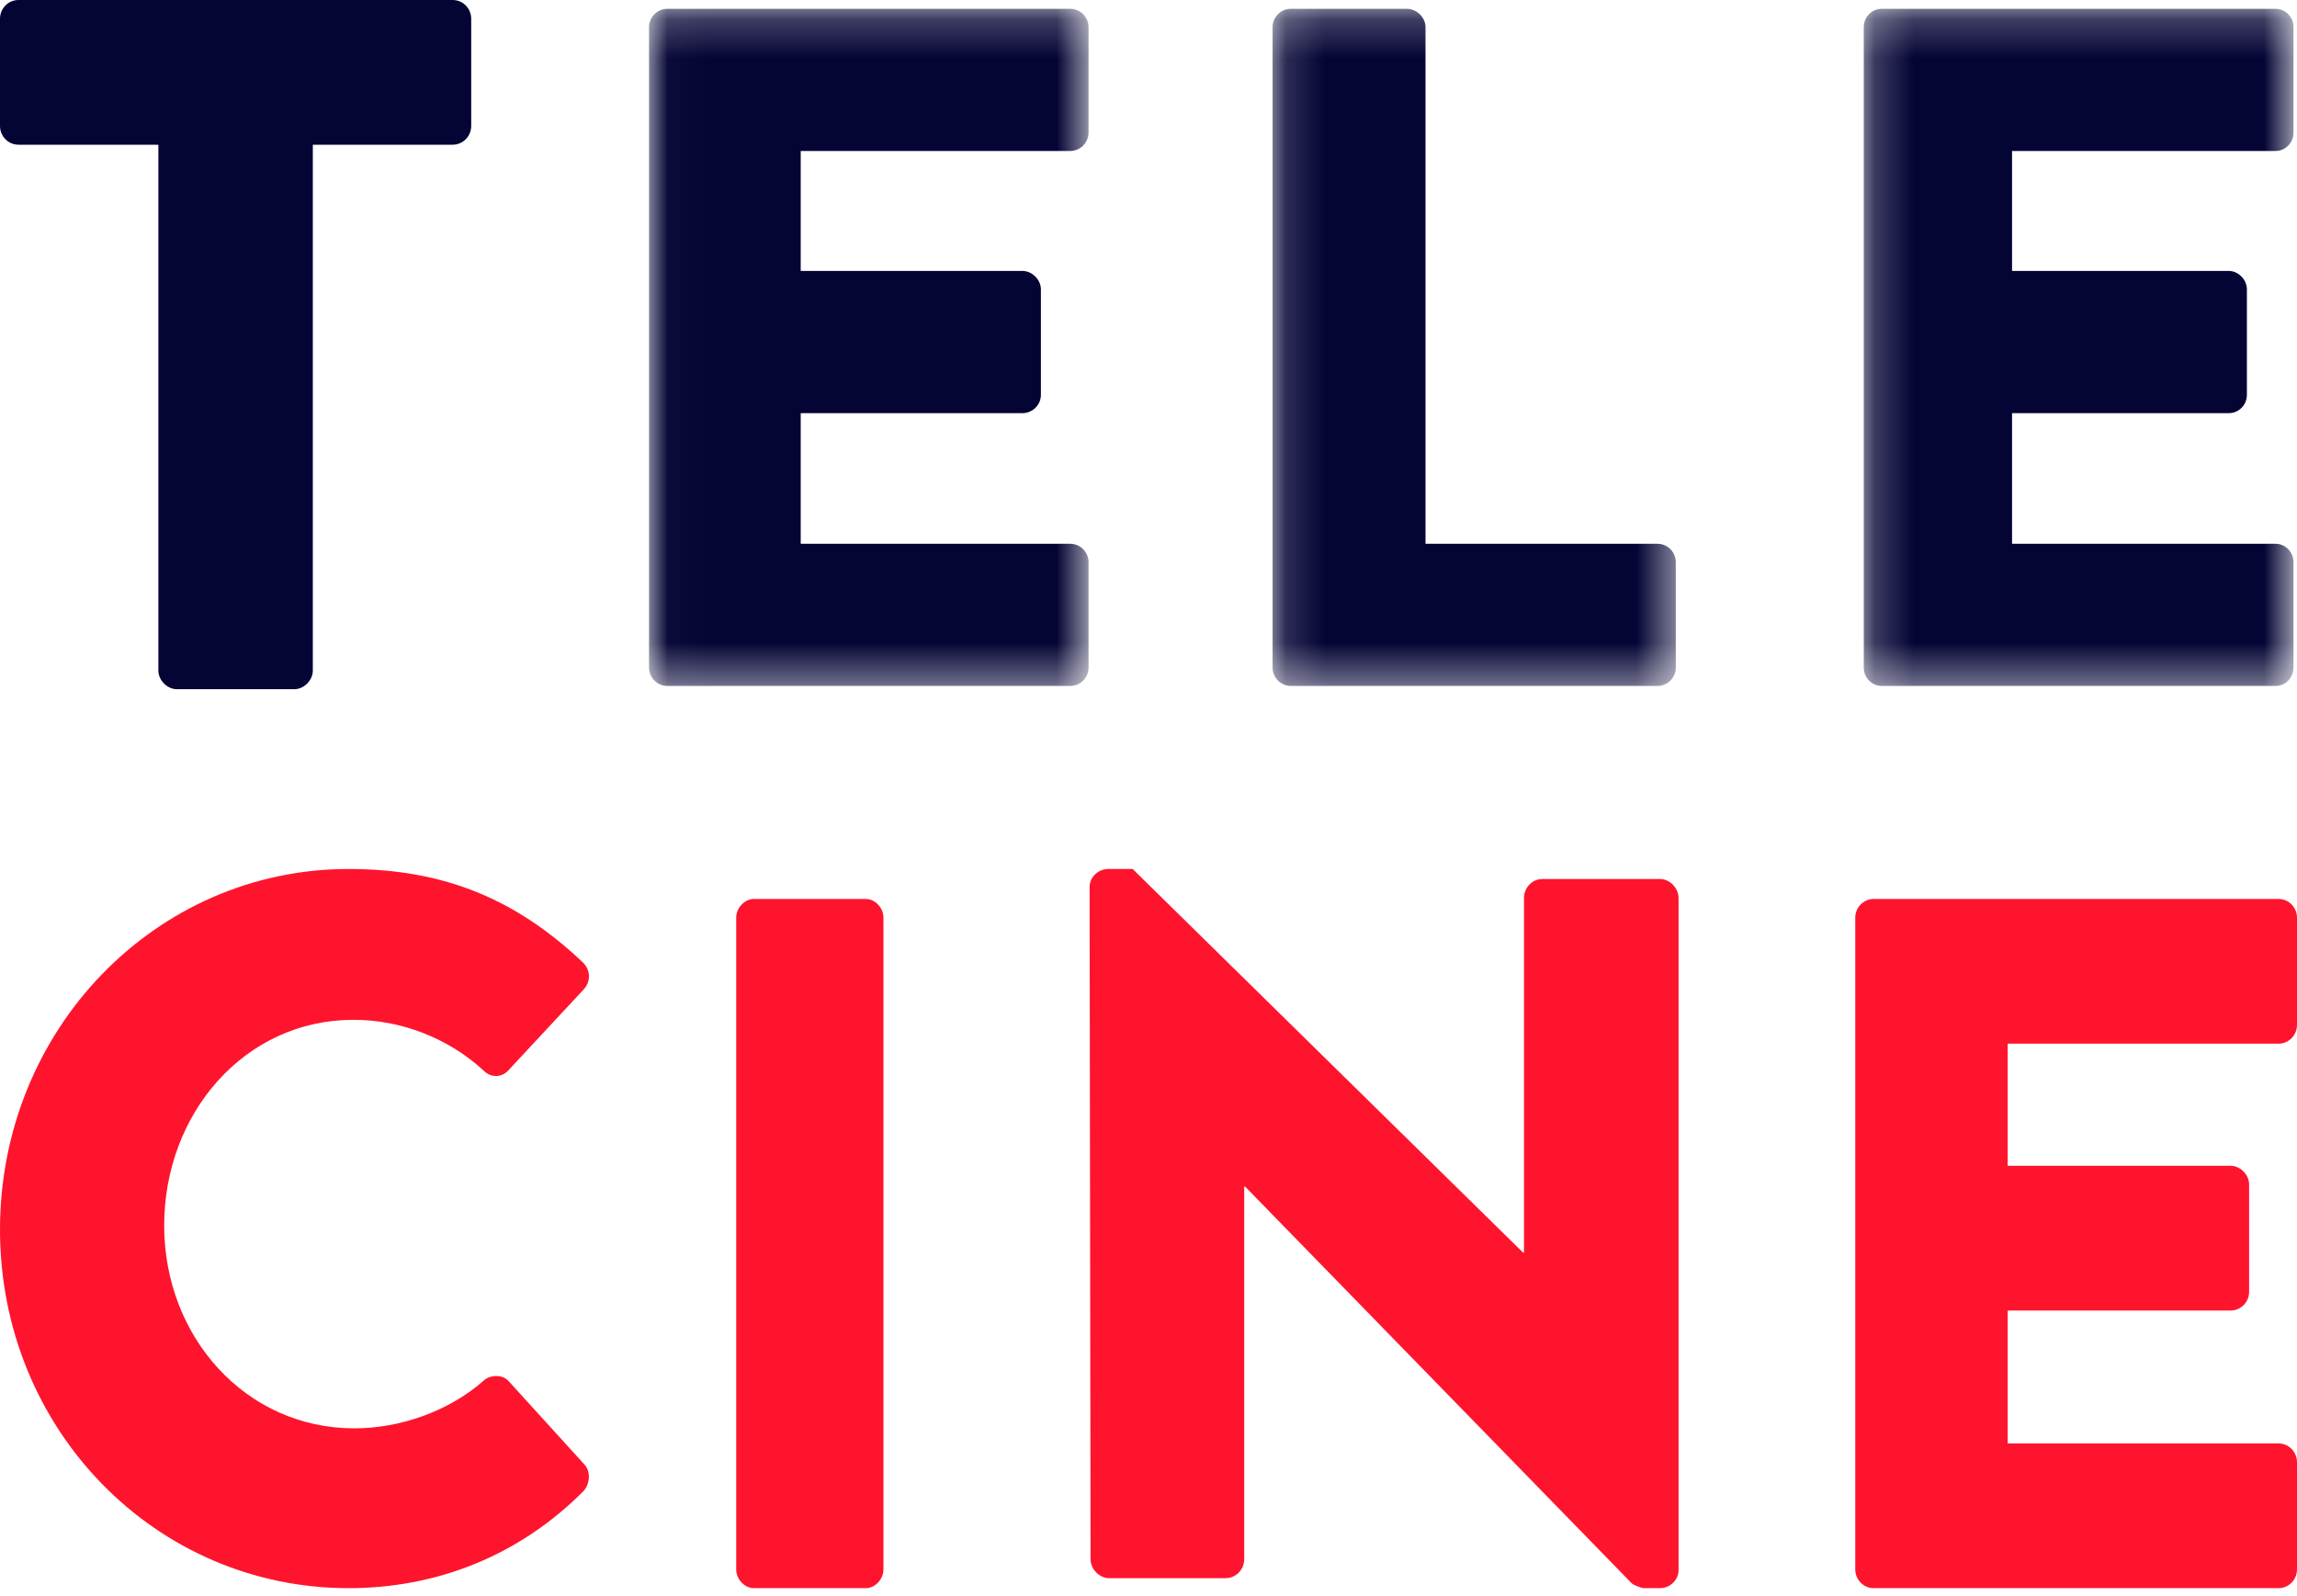 <?xml version="1.0" encoding="UTF-8"?>
<svg width="59px" height="41px" viewBox="0 0 59 41" version="1.1" xmlns="http://www.w3.org/2000/svg" xmlns:xlink="http://www.w3.org/1999/xlink">
    <!-- Generator: Sketch 61.2 (89653) - https://sketch.com -->
    <title>assets/logo/telecine_260x80</title>
    <desc>Created with Sketch.</desc>
    <defs>
        <polygon id="path-1" points="0.03 0.226 11.319 0.226 11.319 17.619 0.03 17.619"></polygon>
        <polygon id="path-3" points="0.161 0.226 10.518 0.226 10.518 17.619 0.161 17.619"></polygon>
        <polygon id="path-5" points="0.218 0.226 11.256 0.226 11.256 17.619 0.218 17.619"></polygon>
    </defs>
    <g id="v01" stroke="none" stroke-width="1" fill="none" fill-rule="evenodd">
        <g id="9.0-D-ListagemCanais-01" transform="translate(-587, -770)">
            <g id="logos" transform="translate(198, 479)">
                <g id="assets/logo/telecine_260x80" transform="translate(389, 291)">
                    <g>
                        <path d="M4.068,3.717 L0.477,3.717 C0.201,3.717 0,3.49 0,3.237 L0,0.48 C0,0.227 0.201,0 0.477,0 L11.625,0 C11.902,0 12.103,0.227 12.103,0.48 L12.103,3.237 C12.103,3.49 11.902,3.717 11.625,3.717 L8.035,3.717 L8.035,17.222 C8.035,17.474 7.809,17.702 7.558,17.702 L4.545,17.702 C4.294,17.702 4.068,17.474 4.068,17.222 L4.068,3.717 Z" id="Fill-7" fill="#040435"></path>
                        <g id="Group-11" transform="translate(16.641, 0)">
                            <mask id="mask-2" fill="white">
                                <use xlink:href="#path-1"></use>
                            </mask>
                            <g id="Clip-10"></g>
                            <path d="M0.03,0.698 C0.03,0.449 0.23,0.226 0.505,0.226 L10.845,0.226 C11.119,0.226 11.319,0.449 11.319,0.698 L11.319,3.406 C11.319,3.655 11.119,3.878 10.845,3.878 L3.926,3.878 L3.926,6.959 L9.621,6.959 C9.871,6.959 10.095,7.183 10.095,7.432 L10.095,10.14 C10.095,10.413 9.871,10.612 9.621,10.612 L3.926,10.612 L3.926,13.967 L10.845,13.967 C11.119,13.967 11.319,14.19 11.319,14.439 L11.319,17.147 C11.319,17.396 11.119,17.619 10.845,17.619 L0.505,17.619 C0.23,17.619 0.03,17.396 0.03,17.147 L0.03,0.698 Z" id="Fill-9" fill="#040435" mask="url(#mask-2)"></path>
                        </g>
                        <g id="Group-14" transform="translate(32.526, 0)">
                            <mask id="mask-4" fill="white">
                                <use xlink:href="#path-3"></use>
                            </mask>
                            <g id="Clip-13"></g>
                            <path d="M0.161,0.698 C0.161,0.449 0.361,0.226 0.637,0.226 L3.613,0.226 C3.864,0.226 4.089,0.449 4.089,0.698 L4.089,13.967 L10.043,13.967 C10.318,13.967 10.518,14.19 10.518,14.439 L10.518,17.147 C10.518,17.396 10.318,17.619 10.043,17.619 L0.637,17.619 C0.361,17.619 0.161,17.396 0.161,17.147 L0.161,0.698 Z" id="Fill-12" fill="#040435" mask="url(#mask-4)"></path>
                        </g>
                        <g id="Group-17" transform="translate(47.654, 0)">
                            <mask id="mask-6" fill="white">
                                <use xlink:href="#path-5"></use>
                            </mask>
                            <g id="Clip-16"></g>
                            <path d="M0.218,0.698 C0.218,0.449 0.413,0.226 0.682,0.226 L10.792,0.226 C11.061,0.226 11.256,0.449 11.256,0.698 L11.256,3.406 C11.256,3.655 11.061,3.878 10.792,3.878 L4.027,3.878 L4.027,6.959 L9.595,6.959 C9.84,6.959 10.059,7.183 10.059,7.432 L10.059,10.14 C10.059,10.413 9.84,10.612 9.595,10.612 L4.027,10.612 L4.027,13.967 L10.792,13.967 C11.061,13.967 11.256,14.19 11.256,14.439 L11.256,17.147 C11.256,17.396 11.061,17.619 10.792,17.619 L0.682,17.619 C0.413,17.619 0.218,17.396 0.218,17.147 L0.218,0.698 Z" id="Fill-15" fill="#040435" mask="url(#mask-6)"></path>
                        </g>
                        <path d="M8.955,22.32 C11.435,22.32 13.271,23.116 14.957,24.706 C15.181,24.912 15.181,25.219 14.982,25.425 L13.047,27.503 C12.874,27.682 12.601,27.682 12.428,27.503 C11.51,26.656 10.294,26.194 9.079,26.194 C6.276,26.194 4.217,28.606 4.217,31.479 C4.217,34.327 6.3,36.687 9.104,36.687 C10.269,36.687 11.534,36.251 12.428,35.456 C12.601,35.302 12.923,35.302 13.072,35.482 L15.007,37.611 C15.181,37.79 15.156,38.124 14.982,38.304 C13.296,39.997 11.162,40.792 8.955,40.792 C3.994,40.792 0,36.713 0,31.582 C0,26.451 3.994,22.32 8.955,22.32" id="Fill-18" fill="#FF142D"></path>
                        <path d="M18.91,23.57 C18.91,23.317 19.126,23.09 19.365,23.09 L22.238,23.09 C22.477,23.09 22.692,23.317 22.692,23.57 L22.692,40.312 C22.692,40.564 22.477,40.792 22.238,40.792 L19.365,40.792 C19.126,40.792 18.91,40.564 18.91,40.312 L18.91,23.57 Z" id="Fill-20" fill="#FF142D"></path>
                        <path d="M27.987,22.782 C27.987,22.525 28.213,22.32 28.465,22.32 L29.093,22.32 L39.12,32.172 L39.145,32.172 L39.145,23.064 C39.145,22.808 39.346,22.577 39.622,22.577 L42.638,22.577 C42.889,22.577 43.115,22.808 43.115,23.064 L43.115,40.33 C43.115,40.587 42.889,40.792 42.638,40.792 L42.236,40.792 C42.16,40.792 41.959,40.715 41.909,40.664 L31.983,30.479 L31.958,30.479 L31.958,40.048 C31.958,40.304 31.757,40.535 31.48,40.535 L28.49,40.535 C28.238,40.535 28.012,40.304 28.012,40.048 L27.987,22.782 Z" id="Fill-22" fill="#FF142D"></path>
                        <path d="M47.654,23.57 C47.654,23.317 47.854,23.09 48.131,23.09 L58.523,23.09 C58.799,23.09 59,23.317 59,23.57 L59,26.327 C59,26.579 58.799,26.807 58.523,26.807 L51.569,26.807 L51.569,29.943 L57.293,29.943 C57.544,29.943 57.77,30.171 57.77,30.423 L57.77,33.18 C57.77,33.458 57.544,33.661 57.293,33.661 L51.569,33.661 L51.569,37.075 L58.523,37.075 C58.799,37.075 59,37.302 59,37.555 L59,40.312 C59,40.564 58.799,40.792 58.523,40.792 L48.131,40.792 C47.854,40.792 47.654,40.564 47.654,40.312 L47.654,23.57 Z" id="Fill-24" fill="#FF142D"></path>
                    </g>
                </g>
            </g>
        </g>
    </g>
</svg>